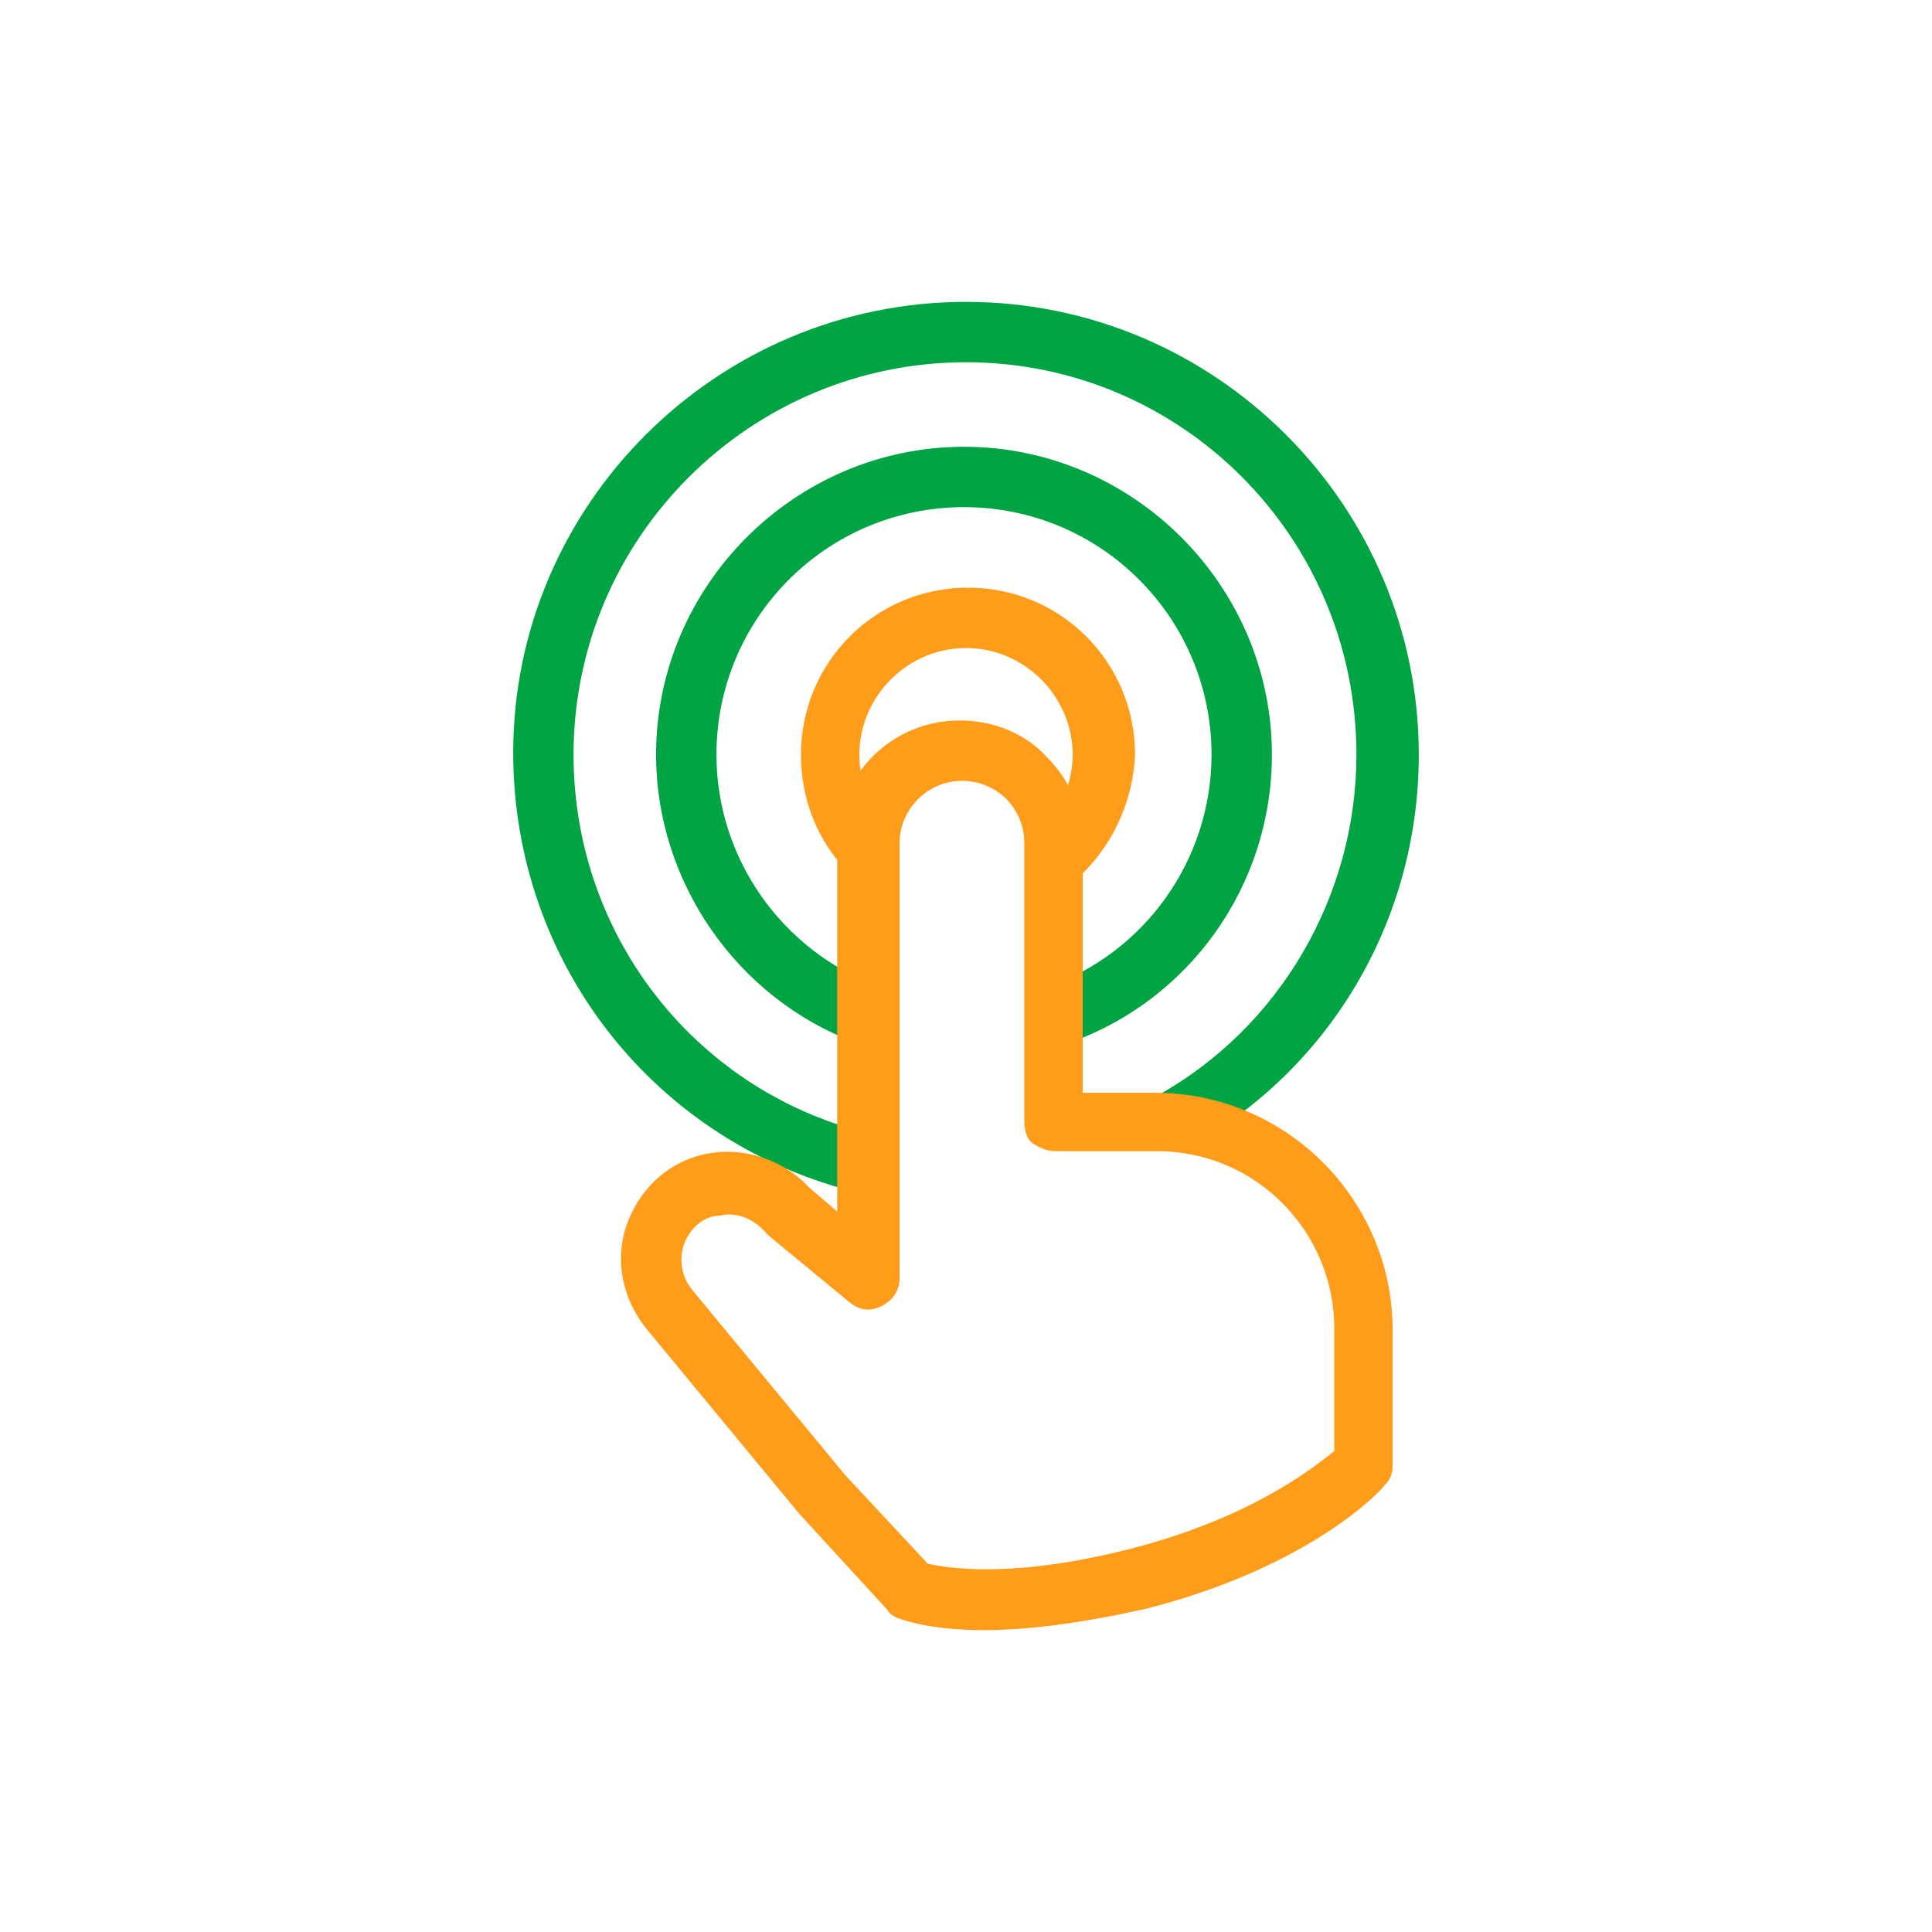 <svg width="60" height="60" viewBox="0 0 60 60" fill="none" xmlns="http://www.w3.org/2000/svg">
<path d="M33.625 27.125L32.312 25.812C32.938 25.188 33.312 24.312 33.312 23.438C33.312 21.625 31.812 20.125 30 20.125C28.188 20.125 26.688 21.625 26.688 23.438C26.688 24.312 27.062 25.125 27.688 25.812L26.375 27.125C25.375 26.125 24.875 24.812 24.875 23.438C24.875 20.562 27.188 18.25 30.062 18.25C32.938 18.25 35.25 20.562 35.25 23.438C35.188 24.812 34.625 26.125 33.625 27.125Z" fill="#FF9C1A"/>
<path d="M26.75 37.062C20.375 35.562 15.938 29.938 15.938 23.375C15.938 15.688 22.25 9.375 30 9.375C37.75 9.375 44.062 15.688 44.062 23.438C44.062 28.562 41.312 33.25 36.812 35.688L35.875 34.062C39.75 31.938 42.125 27.812 42.125 23.438C42.125 16.688 36.688 11.25 30 11.25C23.312 11.25 17.812 16.688 17.812 23.438C17.812 29.125 21.688 34 27.188 35.25L26.75 37.062Z" fill="#00A443"/>
<path d="M33.062 32.438L32.438 30.688C35.562 29.625 37.625 26.688 37.625 23.438C37.625 19.188 34.188 15.75 29.938 15.75C25.688 15.75 22.25 19.188 22.25 23.438C22.25 26.625 24.25 29.5 27.25 30.625L26.562 32.375C22.875 31 20.375 27.375 20.375 23.438C20.375 18.188 24.688 13.875 29.938 13.875C35.188 13.875 39.5 18.188 39.5 23.438C39.5 27.5 36.938 31.125 33.062 32.438Z" fill="#00A443"/>
<path d="M30.562 50.625C28.875 50.625 28.062 50.312 27.875 50.25C27.75 50.188 27.625 50.125 27.562 50L24.812 47L20.062 41.25C19.312 40.312 19.062 39.062 19.5 37.938C19.937 36.812 20.875 36 22.062 35.812C23.187 35.625 24.375 36.062 25.125 36.875L26 37.625V26.188C26 24.062 27.687 22.375 29.812 22.375C30.812 22.375 31.812 22.75 32.5 23.5C33.25 24.25 33.625 25.188 33.625 26.188V33.938H35.875C39.937 33.938 43.25 37.25 43.25 41.312V45.5C43.25 45.75 43.187 45.938 43 46.125C42.937 46.25 40.75 48.625 35.687 49.938C33.5 50.438 31.812 50.625 30.562 50.625ZM28.812 48.562C29.375 48.688 31.437 49.062 35.25 48.062C38.812 47.125 40.75 45.625 41.437 45.062V41.25C41.437 38.25 39 35.75 35.937 35.75H32.75C32.5 35.75 32.25 35.625 32.062 35.5C31.875 35.375 31.812 35.062 31.812 34.812V26.188C31.812 25.688 31.625 25.188 31.25 24.812C30.875 24.438 30.375 24.25 29.875 24.25C28.812 24.25 27.937 25.125 27.937 26.188V39.688C27.937 40.062 27.75 40.375 27.375 40.562C27 40.75 26.687 40.688 26.375 40.438L23.875 38.375C23.812 38.312 23.812 38.312 23.75 38.25C23.437 37.875 22.875 37.625 22.375 37.75C21.875 37.75 21.437 38.125 21.25 38.625C21.062 39.125 21.187 39.688 21.5 40.062L26.25 45.812L28.812 48.562Z" fill="#FF9C1A"/>
</svg>
